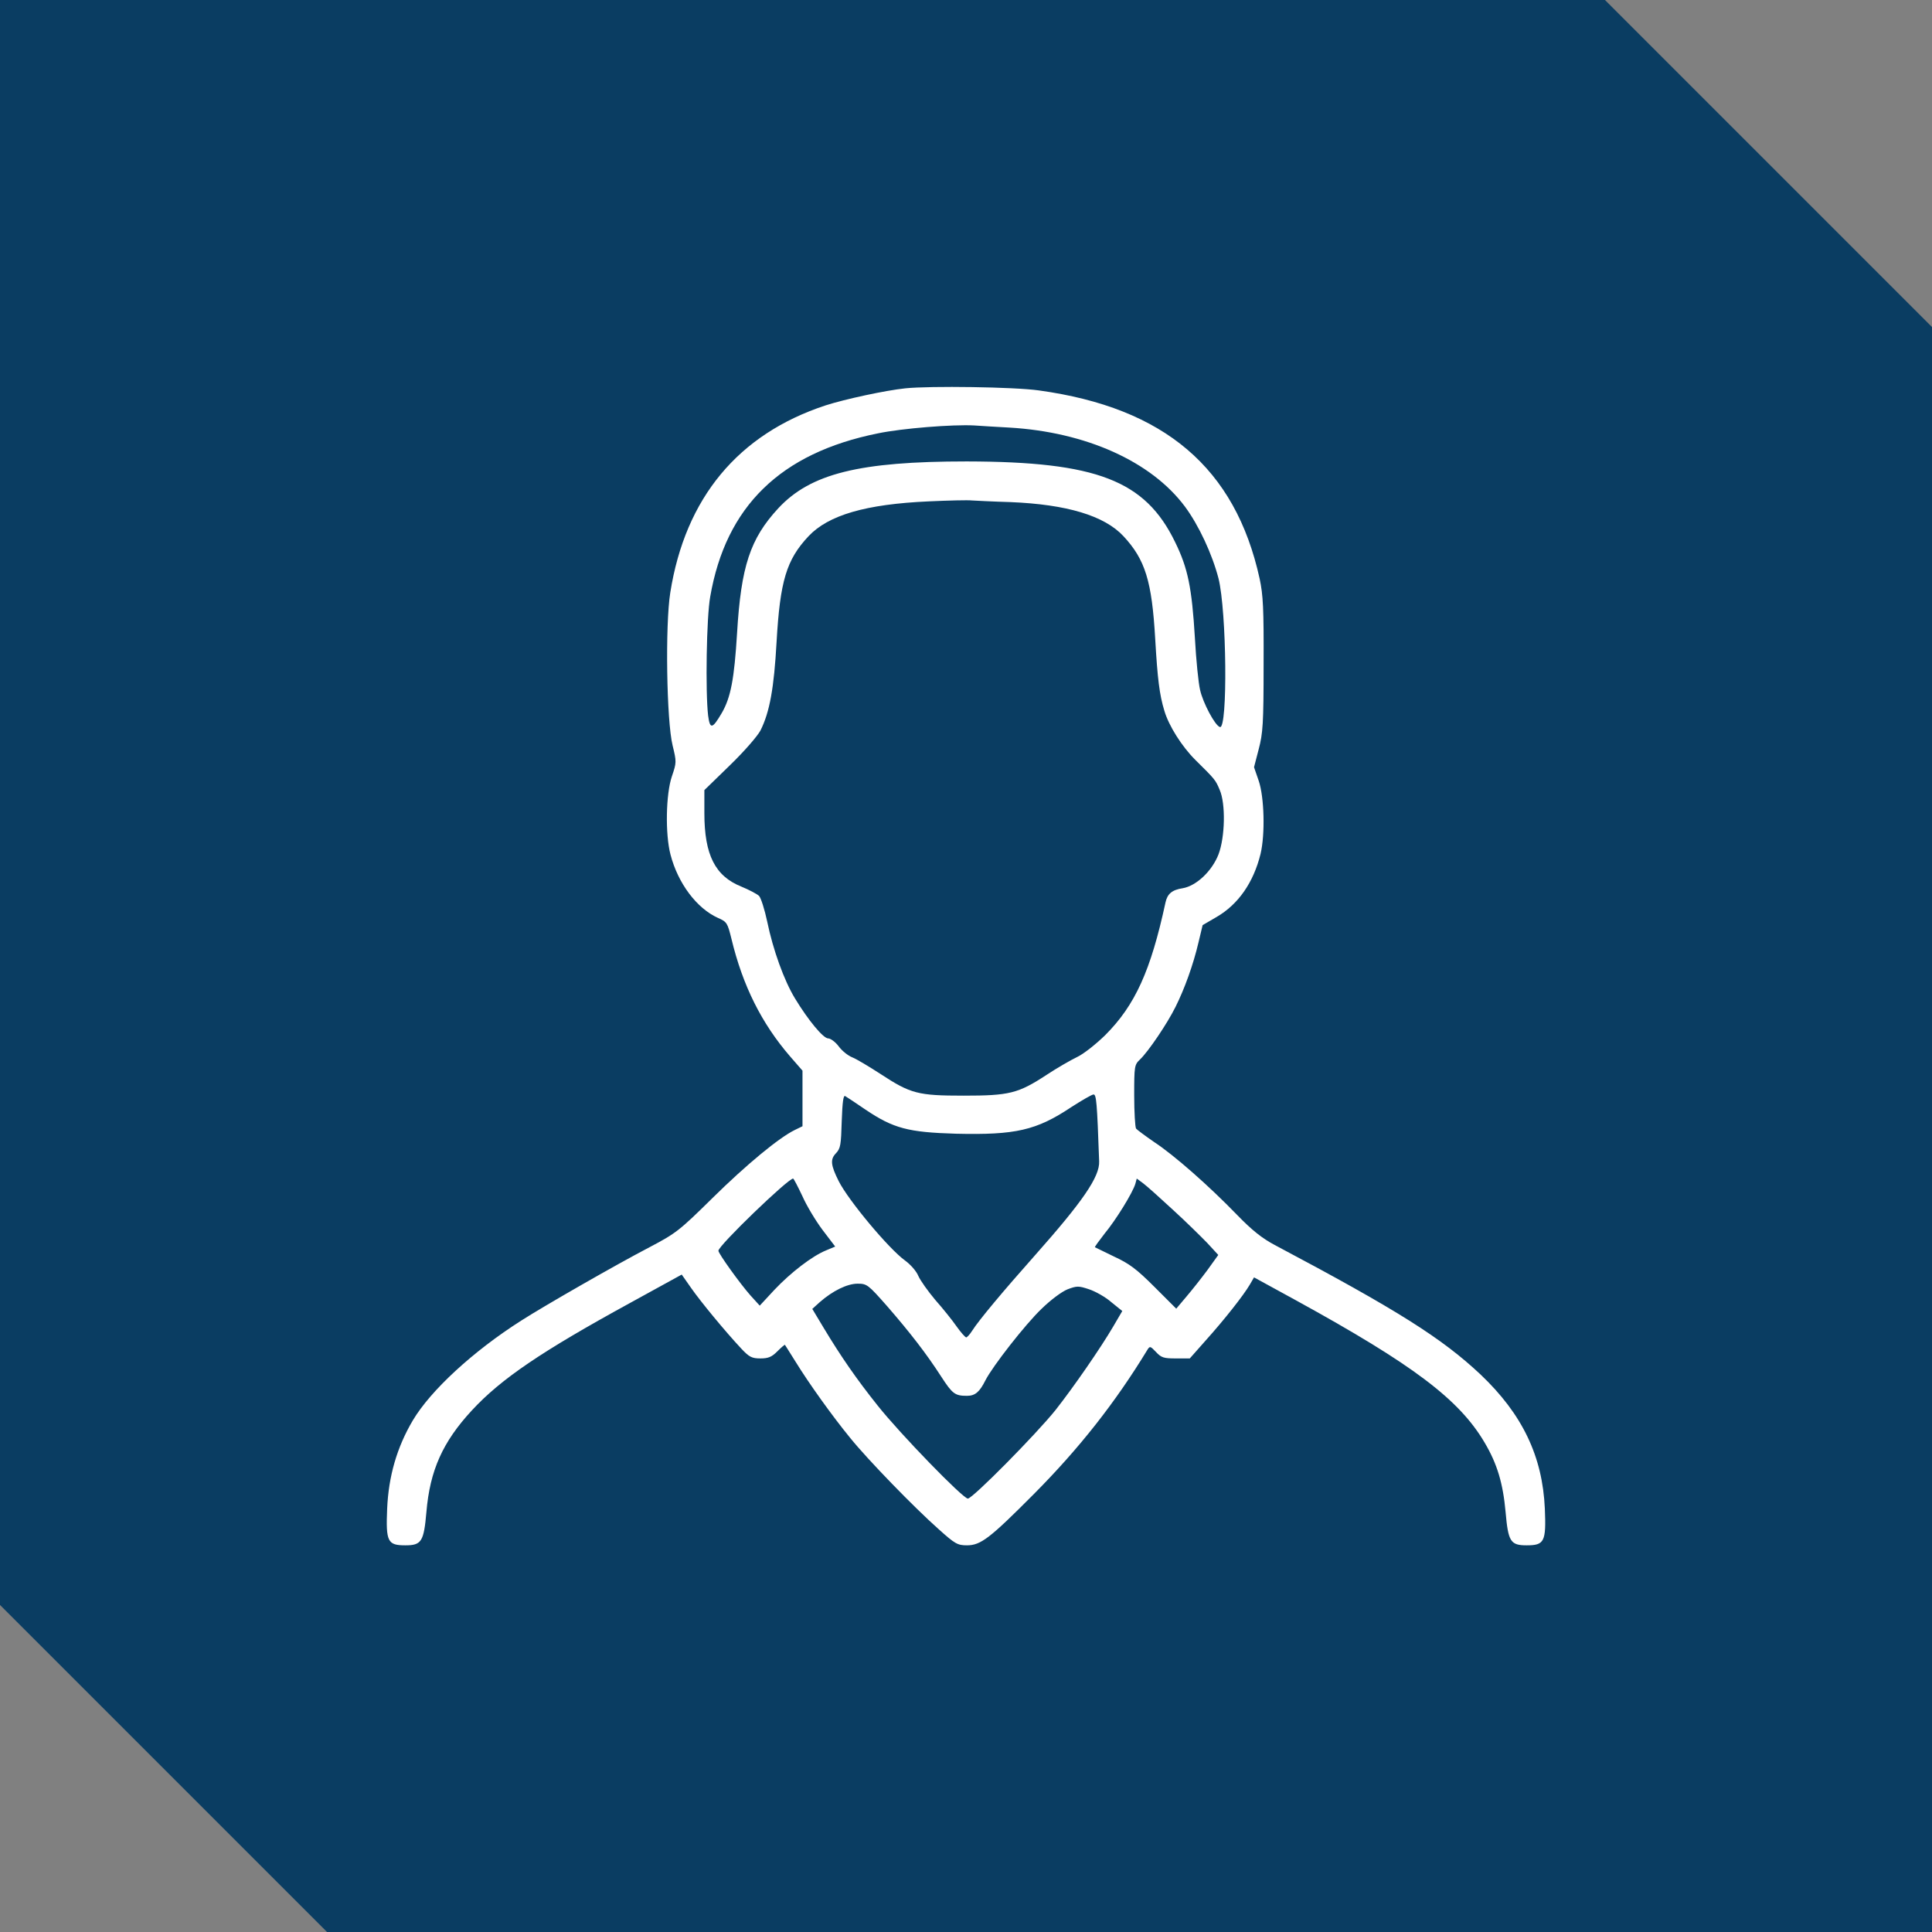 <svg xmlns="http://www.w3.org/2000/svg" fill="none" viewBox="0 0 84 84" height="84" width="84">
<rect x="0" y="0" width="84" height="84" fill="#808080" stroke="none"/>
<path fill="#0A3D62" d="M84 14.218V84H14.219L0 69.781V0H69.782L84 14.218Z"></path>
<g clip-path="url(#clip0_736_2675)">
<path fill="white" d="M39.359 16.884C38.496 16.975 36.749 17.351 35.896 17.625C32.098 18.874 29.792 21.647 29.142 25.77C28.919 27.162 28.98 31.346 29.244 32.413C29.417 33.123 29.417 33.154 29.213 33.753C28.949 34.525 28.919 36.272 29.152 37.156C29.477 38.405 30.29 39.491 31.214 39.908C31.61 40.081 31.631 40.131 31.803 40.822C32.291 42.853 33.114 44.498 34.352 45.931L34.891 46.55V47.759V48.967L34.556 49.13C33.885 49.455 32.464 50.623 30.981 52.085C29.538 53.507 29.396 53.619 28.238 54.228C26.796 54.98 23.678 56.767 22.663 57.417C20.57 58.748 18.722 60.454 17.95 61.754C17.259 62.922 16.894 64.181 16.833 65.593C16.772 67.035 16.853 67.188 17.625 67.188C18.326 67.188 18.427 67.025 18.539 65.745C18.692 63.927 19.25 62.688 20.52 61.317C21.789 59.946 23.546 58.758 27.365 56.666L29.64 55.416L30.046 55.995C30.463 56.594 31.519 57.874 32.23 58.636C32.575 59.002 32.687 59.062 33.063 59.062C33.398 59.062 33.55 59.002 33.794 58.758C33.967 58.585 34.119 58.453 34.129 58.473C34.139 58.494 34.352 58.819 34.596 59.215C35.165 60.139 36.181 61.561 36.963 62.516C37.724 63.46 39.756 65.552 40.812 66.487C41.523 67.127 41.635 67.188 42.041 67.188C42.64 67.188 43.036 66.883 44.946 64.963C46.916 62.983 48.49 60.982 49.881 58.697C49.993 58.514 50.014 58.524 50.257 58.778C50.491 59.032 50.602 59.062 51.12 59.062H51.73L52.431 58.27C53.233 57.377 54.066 56.32 54.34 55.853L54.523 55.538L56.361 56.544C61.429 59.327 63.44 60.84 64.547 62.719C65.096 63.643 65.349 64.496 65.461 65.745C65.573 67.025 65.674 67.188 66.375 67.188C67.147 67.188 67.228 67.035 67.167 65.593C67.066 63.318 66.192 61.49 64.374 59.763C62.699 58.189 60.779 56.97 55.417 54.127C54.878 53.842 54.431 53.487 53.792 52.827C52.563 51.557 51.039 50.216 50.186 49.658C49.79 49.384 49.434 49.12 49.394 49.069C49.353 49.008 49.313 48.358 49.313 47.627C49.313 46.347 49.323 46.296 49.567 46.062C49.922 45.727 50.755 44.498 51.11 43.777C51.506 42.985 51.882 41.939 52.106 40.984L52.288 40.223L52.898 39.867C53.842 39.319 54.502 38.364 54.807 37.125C55.01 36.272 54.97 34.657 54.726 33.946L54.523 33.357L54.726 32.575C54.909 31.884 54.939 31.468 54.939 28.898C54.949 26.451 54.919 25.872 54.767 25.161C53.71 20.347 50.633 17.727 45.169 16.975C44.113 16.823 40.436 16.772 39.359 16.884ZM43.879 18.59C47.21 18.783 50.054 20.062 51.517 22.023C52.126 22.845 52.705 24.095 52.979 25.151C53.334 26.573 53.385 31.722 53.04 31.61C52.827 31.549 52.299 30.554 52.177 29.995C52.106 29.701 52.004 28.685 51.953 27.751C51.821 25.547 51.649 24.704 51.09 23.566C49.79 20.885 47.678 20.073 42.031 20.062C37.359 20.062 35.236 20.591 33.834 22.104C32.616 23.424 32.22 24.623 32.047 27.517C31.925 29.518 31.773 30.32 31.387 30.991C30.971 31.702 30.869 31.722 30.788 31.113C30.666 30.077 30.717 26.827 30.879 25.943C31.559 22.012 33.936 19.697 38.161 18.844C39.227 18.62 41.442 18.448 42.356 18.498C42.64 18.519 43.321 18.559 43.879 18.59ZM43.93 21.83C46.388 21.931 48.013 22.419 48.846 23.312C49.79 24.328 50.084 25.262 50.227 27.791C50.328 29.518 50.41 30.198 50.623 30.899C50.816 31.559 51.385 32.453 51.964 33.032C52.837 33.895 52.847 33.906 53.03 34.342C53.294 34.941 53.264 36.394 52.979 37.145C52.695 37.877 52.014 38.516 51.425 38.618C50.958 38.689 50.755 38.862 50.674 39.237C50.034 42.203 49.353 43.706 48.053 45.006C47.647 45.402 47.109 45.829 46.824 45.961C46.55 46.093 45.951 46.438 45.504 46.733C44.265 47.545 43.879 47.637 41.899 47.637C39.908 47.637 39.593 47.556 38.263 46.682C37.775 46.367 37.237 46.042 37.054 45.971C36.871 45.9 36.607 45.687 36.465 45.494C36.323 45.301 36.109 45.148 36.008 45.148C35.795 45.148 35.145 44.366 34.566 43.412C34.089 42.63 33.611 41.299 33.357 40.07C33.245 39.542 33.083 39.034 33.002 38.953C32.92 38.872 32.575 38.689 32.23 38.547C31.092 38.09 30.625 37.166 30.625 35.358V34.352L31.732 33.276C32.372 32.656 32.931 32.006 33.063 31.762C33.469 30.95 33.652 29.914 33.764 27.913C33.916 25.262 34.19 24.338 35.155 23.312C36.018 22.398 37.633 21.921 40.375 21.799C41.239 21.759 42.092 21.738 42.254 21.759C42.427 21.769 43.178 21.809 43.93 21.83ZM37.633 48.246C38.842 49.059 39.481 49.231 41.563 49.292C44.153 49.353 45.057 49.15 46.581 48.134C47.038 47.84 47.474 47.586 47.545 47.586C47.667 47.586 47.698 47.911 47.789 50.491C47.82 51.161 47.068 52.248 44.986 54.594C43.615 56.138 42.559 57.397 42.264 57.864C42.163 58.027 42.041 58.148 42.01 58.148C41.97 58.148 41.777 57.935 41.584 57.661C41.401 57.397 40.984 56.879 40.66 56.513C40.345 56.138 40.02 55.681 39.928 55.477C39.847 55.274 39.593 54.98 39.339 54.797C38.639 54.289 36.892 52.197 36.465 51.354C36.12 50.663 36.089 50.409 36.343 50.145C36.546 49.932 36.567 49.78 36.597 48.744C36.627 47.901 36.668 47.606 36.749 47.657C36.821 47.698 37.217 47.962 37.633 48.246ZM34.881 51.994C35.063 52.41 35.459 53.07 35.764 53.477L36.313 54.198L35.927 54.36C35.317 54.604 34.373 55.335 33.672 56.077L33.032 56.767L32.626 56.32C32.169 55.802 31.235 54.502 31.235 54.38C31.235 54.157 34.271 51.232 34.484 51.242C34.515 51.252 34.688 51.587 34.881 51.994ZM50.989 52.593C51.547 53.101 52.217 53.761 52.492 54.045L52.969 54.563L52.502 55.213C52.238 55.569 51.821 56.097 51.578 56.381L51.141 56.899L50.196 55.955C49.414 55.173 49.099 54.939 48.439 54.634C48.002 54.421 47.627 54.238 47.606 54.228C47.586 54.218 47.779 53.954 48.023 53.639C48.52 53.04 49.252 51.852 49.364 51.466L49.424 51.242L49.699 51.445C49.851 51.557 50.43 52.075 50.989 52.593ZM38.578 56.798C39.583 57.956 40.274 58.849 40.924 59.855C41.411 60.606 41.523 60.688 42.041 60.688C42.396 60.688 42.589 60.525 42.843 60.017C43.158 59.398 44.58 57.58 45.281 56.909C45.687 56.513 46.164 56.158 46.418 56.056C46.824 55.904 46.895 55.904 47.352 56.056C47.627 56.148 48.063 56.391 48.317 56.615L48.795 57.001L48.409 57.661C47.85 58.616 46.682 60.302 45.9 61.297C45.047 62.363 42.285 65.156 42.081 65.156C41.868 65.156 39.146 62.353 38.161 61.114C37.237 59.956 36.556 58.971 35.805 57.722L35.317 56.909L35.642 56.615C36.211 56.117 36.841 55.812 37.288 55.812C37.694 55.812 37.745 55.853 38.578 56.798Z"></path>
</g>
<defs>
<clipPath id="clip0_736_2675">
<rect transform="translate(16 16)" fill="white" height="52" width="52"></rect>
</clipPath>
</defs>
</svg>
